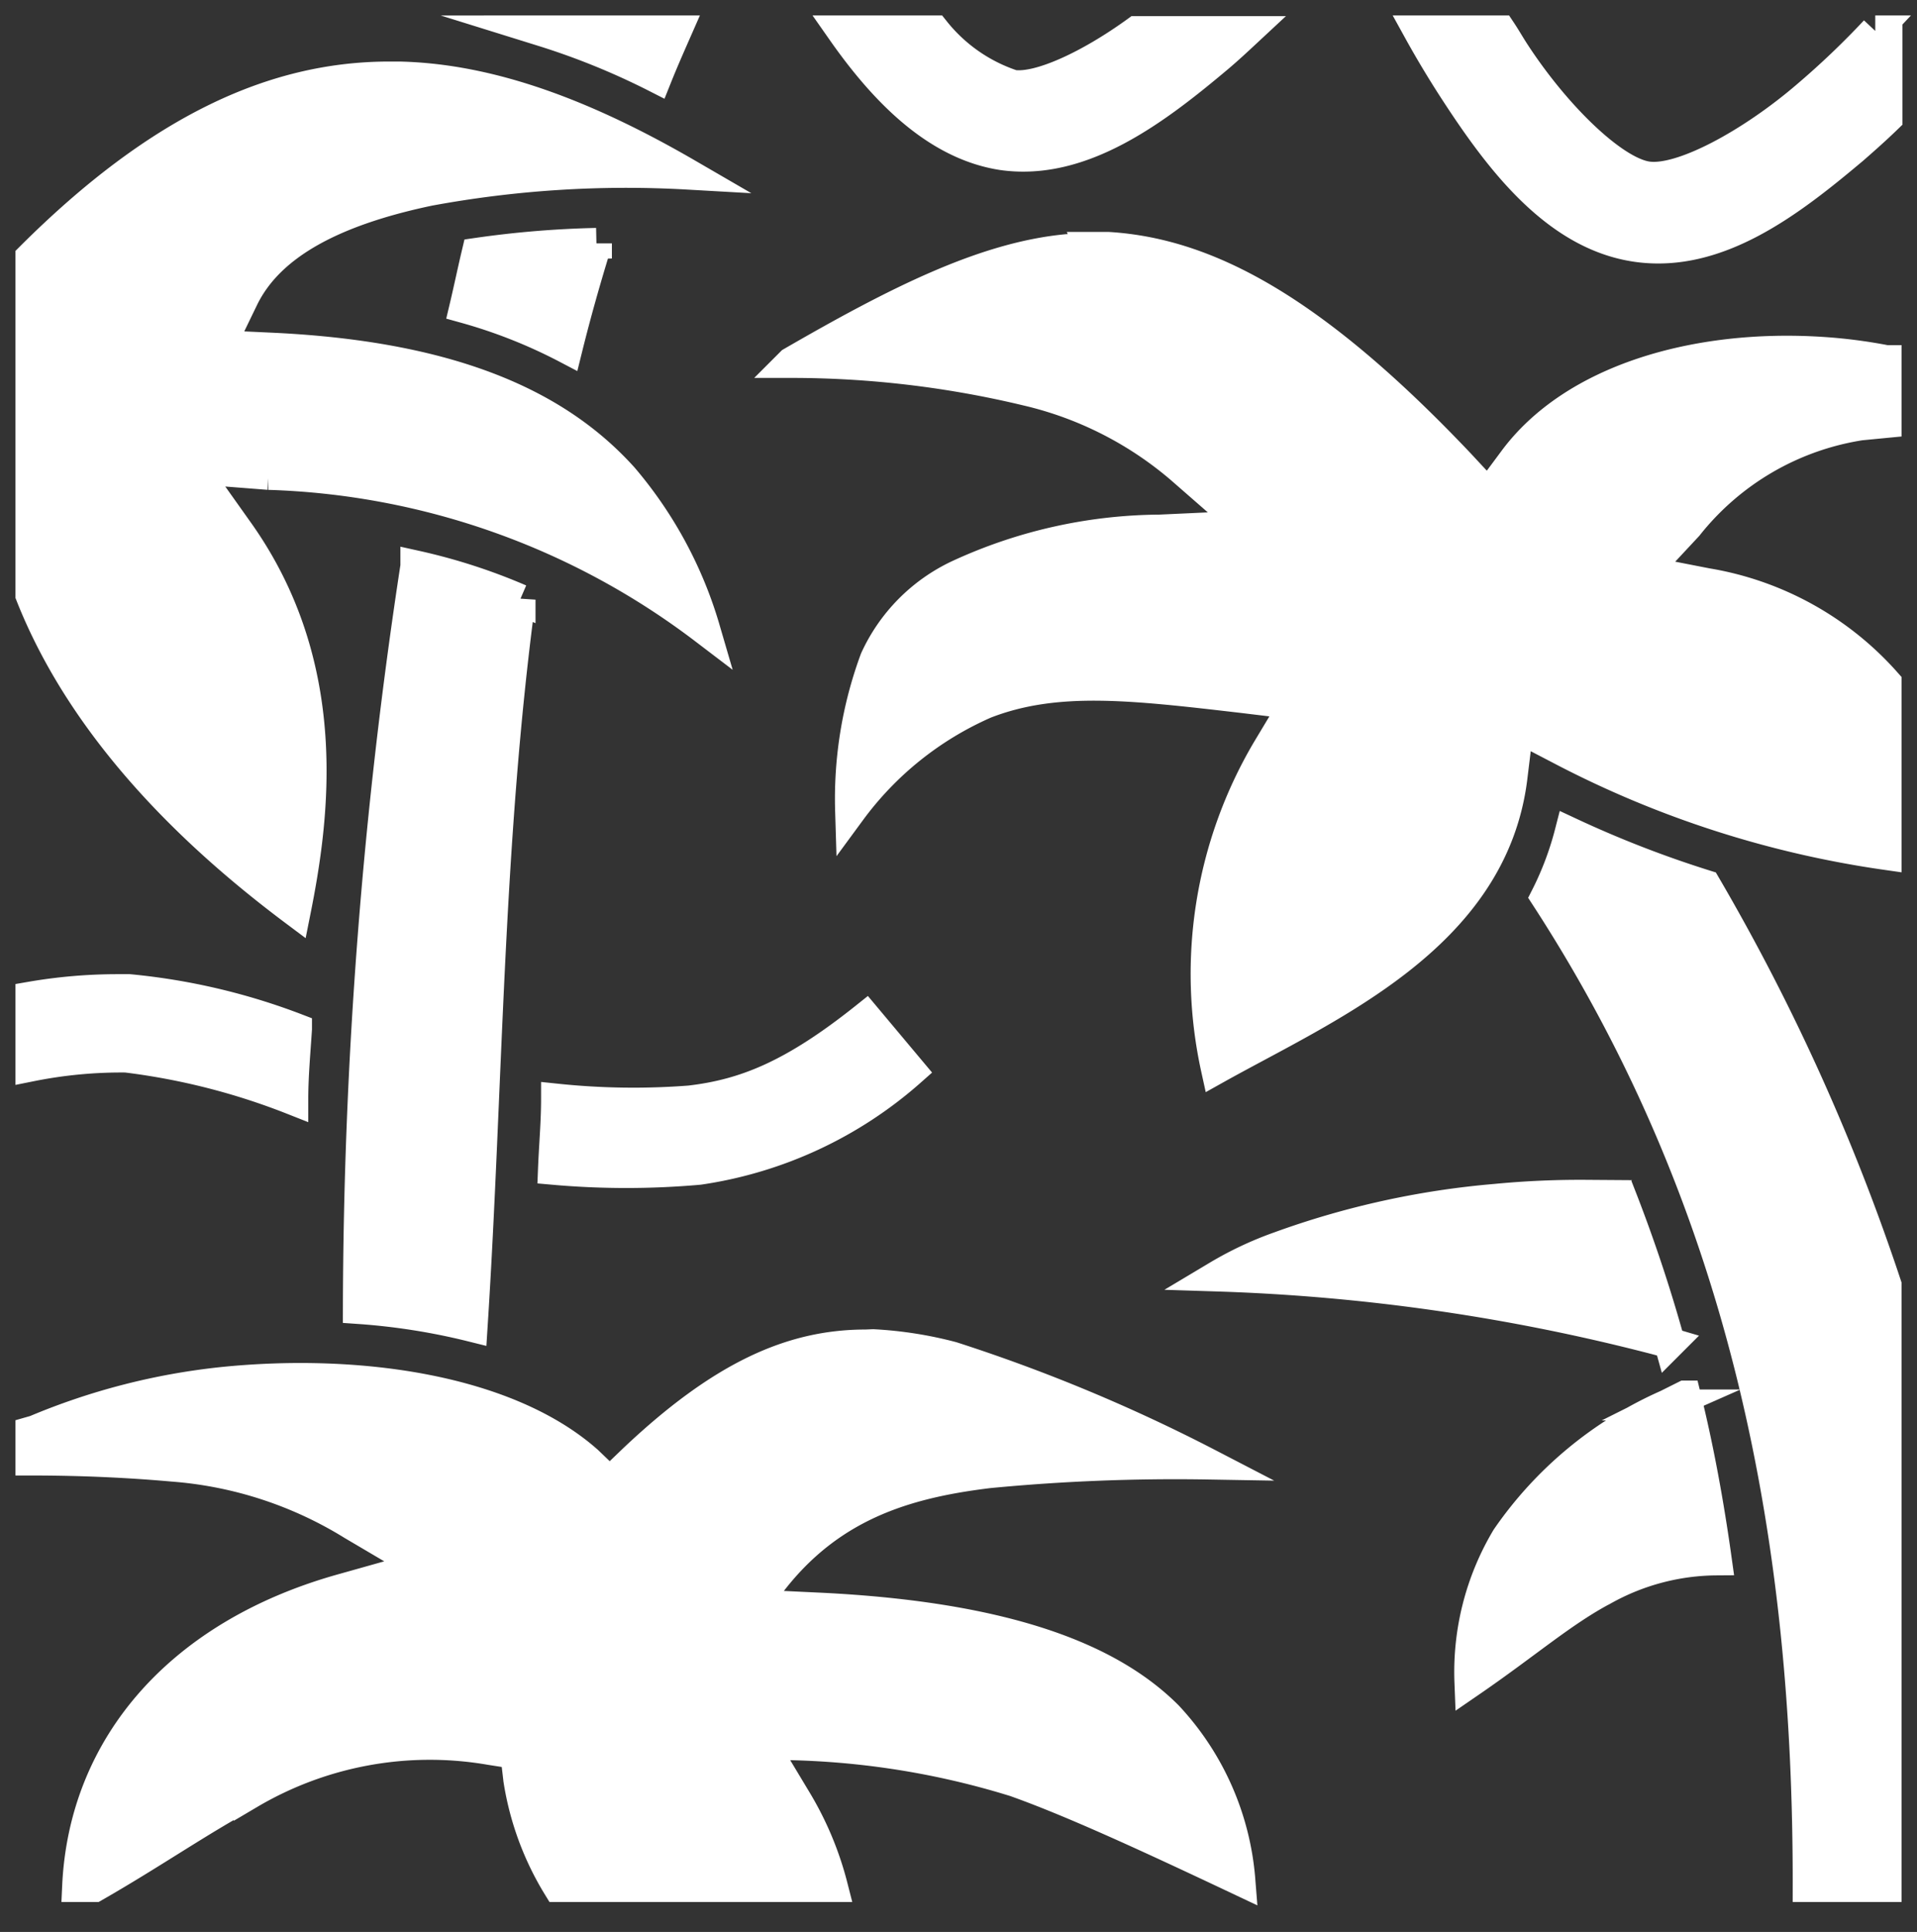 <svg xmlns="http://www.w3.org/2000/svg" viewBox="0 0 62 62.47"><rect x="0" y="0" width="62" height="62.47" fill="#333333" stroke="none"/><defs><style>.cls-1{fill:#fff;stroke:#fff;stroke-miterlimit:10;strokeWidth:2px;}</style></defs><g id="Layer_2" data-name="Layer 2"><g id="Layer_1-2" data-name="Layer 1"><path class="cls-1" d="M17.54,1a23.61,23.61,0,0,1,3.69,1.5c.2-.5.42-1,.64-1.5Zm9.7,0c1.31,1.87,3,3.66,5.16,4,2.6.38,5-1.47,7-3.15.33-.28.63-.56.92-.83H36.76c-1.52,1.1-3.15,1.86-4,1.74A5.39,5.39,0,0,1,30.23,1ZM45.89,1c.32.58.7,1.22,1.12,1.87,1.44,2.22,3.28,4.72,5.92,5.1s5-1.47,7-3.15c.39-.34.76-.67,1.1-1V1h-.38a27,27,0,0,1-2.19,2.09c-1.8,1.55-4.07,2.79-5.18,2.63s-3-2-4.34-4.08c-.14-.22-.26-.43-.4-.64ZM12.53,2.49C8.93,2.51,5.23,4.1,1,8.32V19.24c1.85,4.68,5.77,8.14,8.55,10.22.6-3,1.29-7.9-1.87-12.31l-1.42-2,2.43.19a24.52,24.52,0,0,1,14.1,5,13.28,13.28,0,0,0-2.64-4.89c-2-2.22-5.27-3.9-11.31-4.19l-1.72-.08.75-1.55c.85-1.73,2.91-2.82,6-3.47a35.06,35.06,0,0,1,8.37-.53C19,3.75,15.92,2.56,12.92,2.49Zm6.76,5.38a31.8,31.8,0,0,0-3.86.32c-.14.59-.26,1.17-.4,1.76a16.79,16.79,0,0,1,3.31,1.31C18.62,10.13,18.94,9,19.29,7.87Zm16,.2c-.25,0-.52,0-.77,0-2.68.25-5.51,1.68-8.92,3.65a32.65,32.65,0,0,1,7.6.9,11.76,11.76,0,0,1,5,2.53l2.13,1.86-2.82.13A15.74,15.74,0,0,0,31,18.6a5.56,5.56,0,0,0-2.69,2.72,13,13,0,0,0-.8,4.9,10.74,10.74,0,0,1,4.35-3.48c2.29-.89,4.74-.6,8.28-.19l1.74.21-.9,1.5a14.25,14.25,0,0,0-1.64,10.29c3.58-2,8.92-4.23,9.56-9.41l.2-1.64,1.45.77A32.6,32.6,0,0,0,61,27.63V22.08a9.91,9.91,0,0,0-5.8-3.21l-2-.39L54.58,17a8.88,8.88,0,0,1,5.59-3.26l.83-.08v-2a16.37,16.37,0,0,0-2.12-.27c-4-.25-8,.87-9.94,3.52L48.13,16l-.93-1c-4.74-5-8.16-6.8-11.35-7h-.59ZM13.45,18.31a160.45,160.45,0,0,0-1.86,24,21.23,21.23,0,0,1,3.68.58c.5-7.77.49-15.57,1.55-23.5a18.72,18.72,0,0,0-3.37-1.09Zm37.33,8.62A10.17,10.17,0,0,1,50,29c6.58,10.13,8.5,21,8.48,32H61V41.55a68.18,68.18,0,0,0-5.84-12.92,35.22,35.22,0,0,1-4.38-1.7ZM3.79,32A16.47,16.47,0,0,0,1,32.24v2.23a14.86,14.86,0,0,1,3.08-.29,21.94,21.94,0,0,1,5.39,1.37c0-.76.07-1.51.12-2.28A20.52,20.52,0,0,0,4.18,32ZM28,32.9c-2.33,1.86-3.89,2.49-5.69,2.7A23.85,23.85,0,0,1,18,35.54c0,.75-.07,1.51-.1,2.27a26.68,26.68,0,0,0,4.71,0,13.2,13.2,0,0,0,6.84-3.18Zm23.3,5.75a28.4,28.4,0,0,0-2.92.13,27.17,27.17,0,0,0-7,1.54,11.18,11.18,0,0,0-2,.94,64.49,64.49,0,0,1,14.28,2.07l.34.1a48.94,48.94,0,0,0-1.58-4.75c-.39,0-.77,0-1.16,0ZM28,43.49c-2.39,0-4.65,1-7.52,3.72l-.76.73L19,47.25c-2.57-2.28-7.34-3-11.79-2.55a21.32,21.32,0,0,0-6.07,1.56L1,46.3v.91c1.83,0,3.38.09,4.61.2A12.9,12.9,0,0,1,11.4,49.3l2.29,1.35-2.56.72C5.87,52.82,2.72,56.42,2.51,61h.55c1.87-1.07,3.43-2.16,5-3a11.48,11.48,0,0,1,7.79-1.43l.83.13.1.85A9.36,9.36,0,0,0,18.05,61h8.87a10.37,10.37,0,0,0-1.18-2.81l-1.07-1.78a26.54,26.54,0,0,1,8.16,1.19c1.8.64,4.16,1.72,7.27,3.19a8.77,8.77,0,0,0-2.34-5.3C35.93,53.66,32.63,52.3,26.54,52l-2.12-.1c2-3.12,4.68-3.93,7.56-4.28a63,63,0,0,1,7.11-.28,53.94,53.94,0,0,0-8.3-3.46,12.58,12.58,0,0,0-2.55-.4Zm26.5,1.65-.58.29a12.37,12.37,0,0,0-5.19,4.3,8.45,8.45,0,0,0-1.19,4.66c1.85-1.27,3-2.29,4.35-3a7.58,7.58,0,0,1,3.62-.95C55.26,48.65,54.94,46.88,54.51,45.14Z"/></g></g></svg>